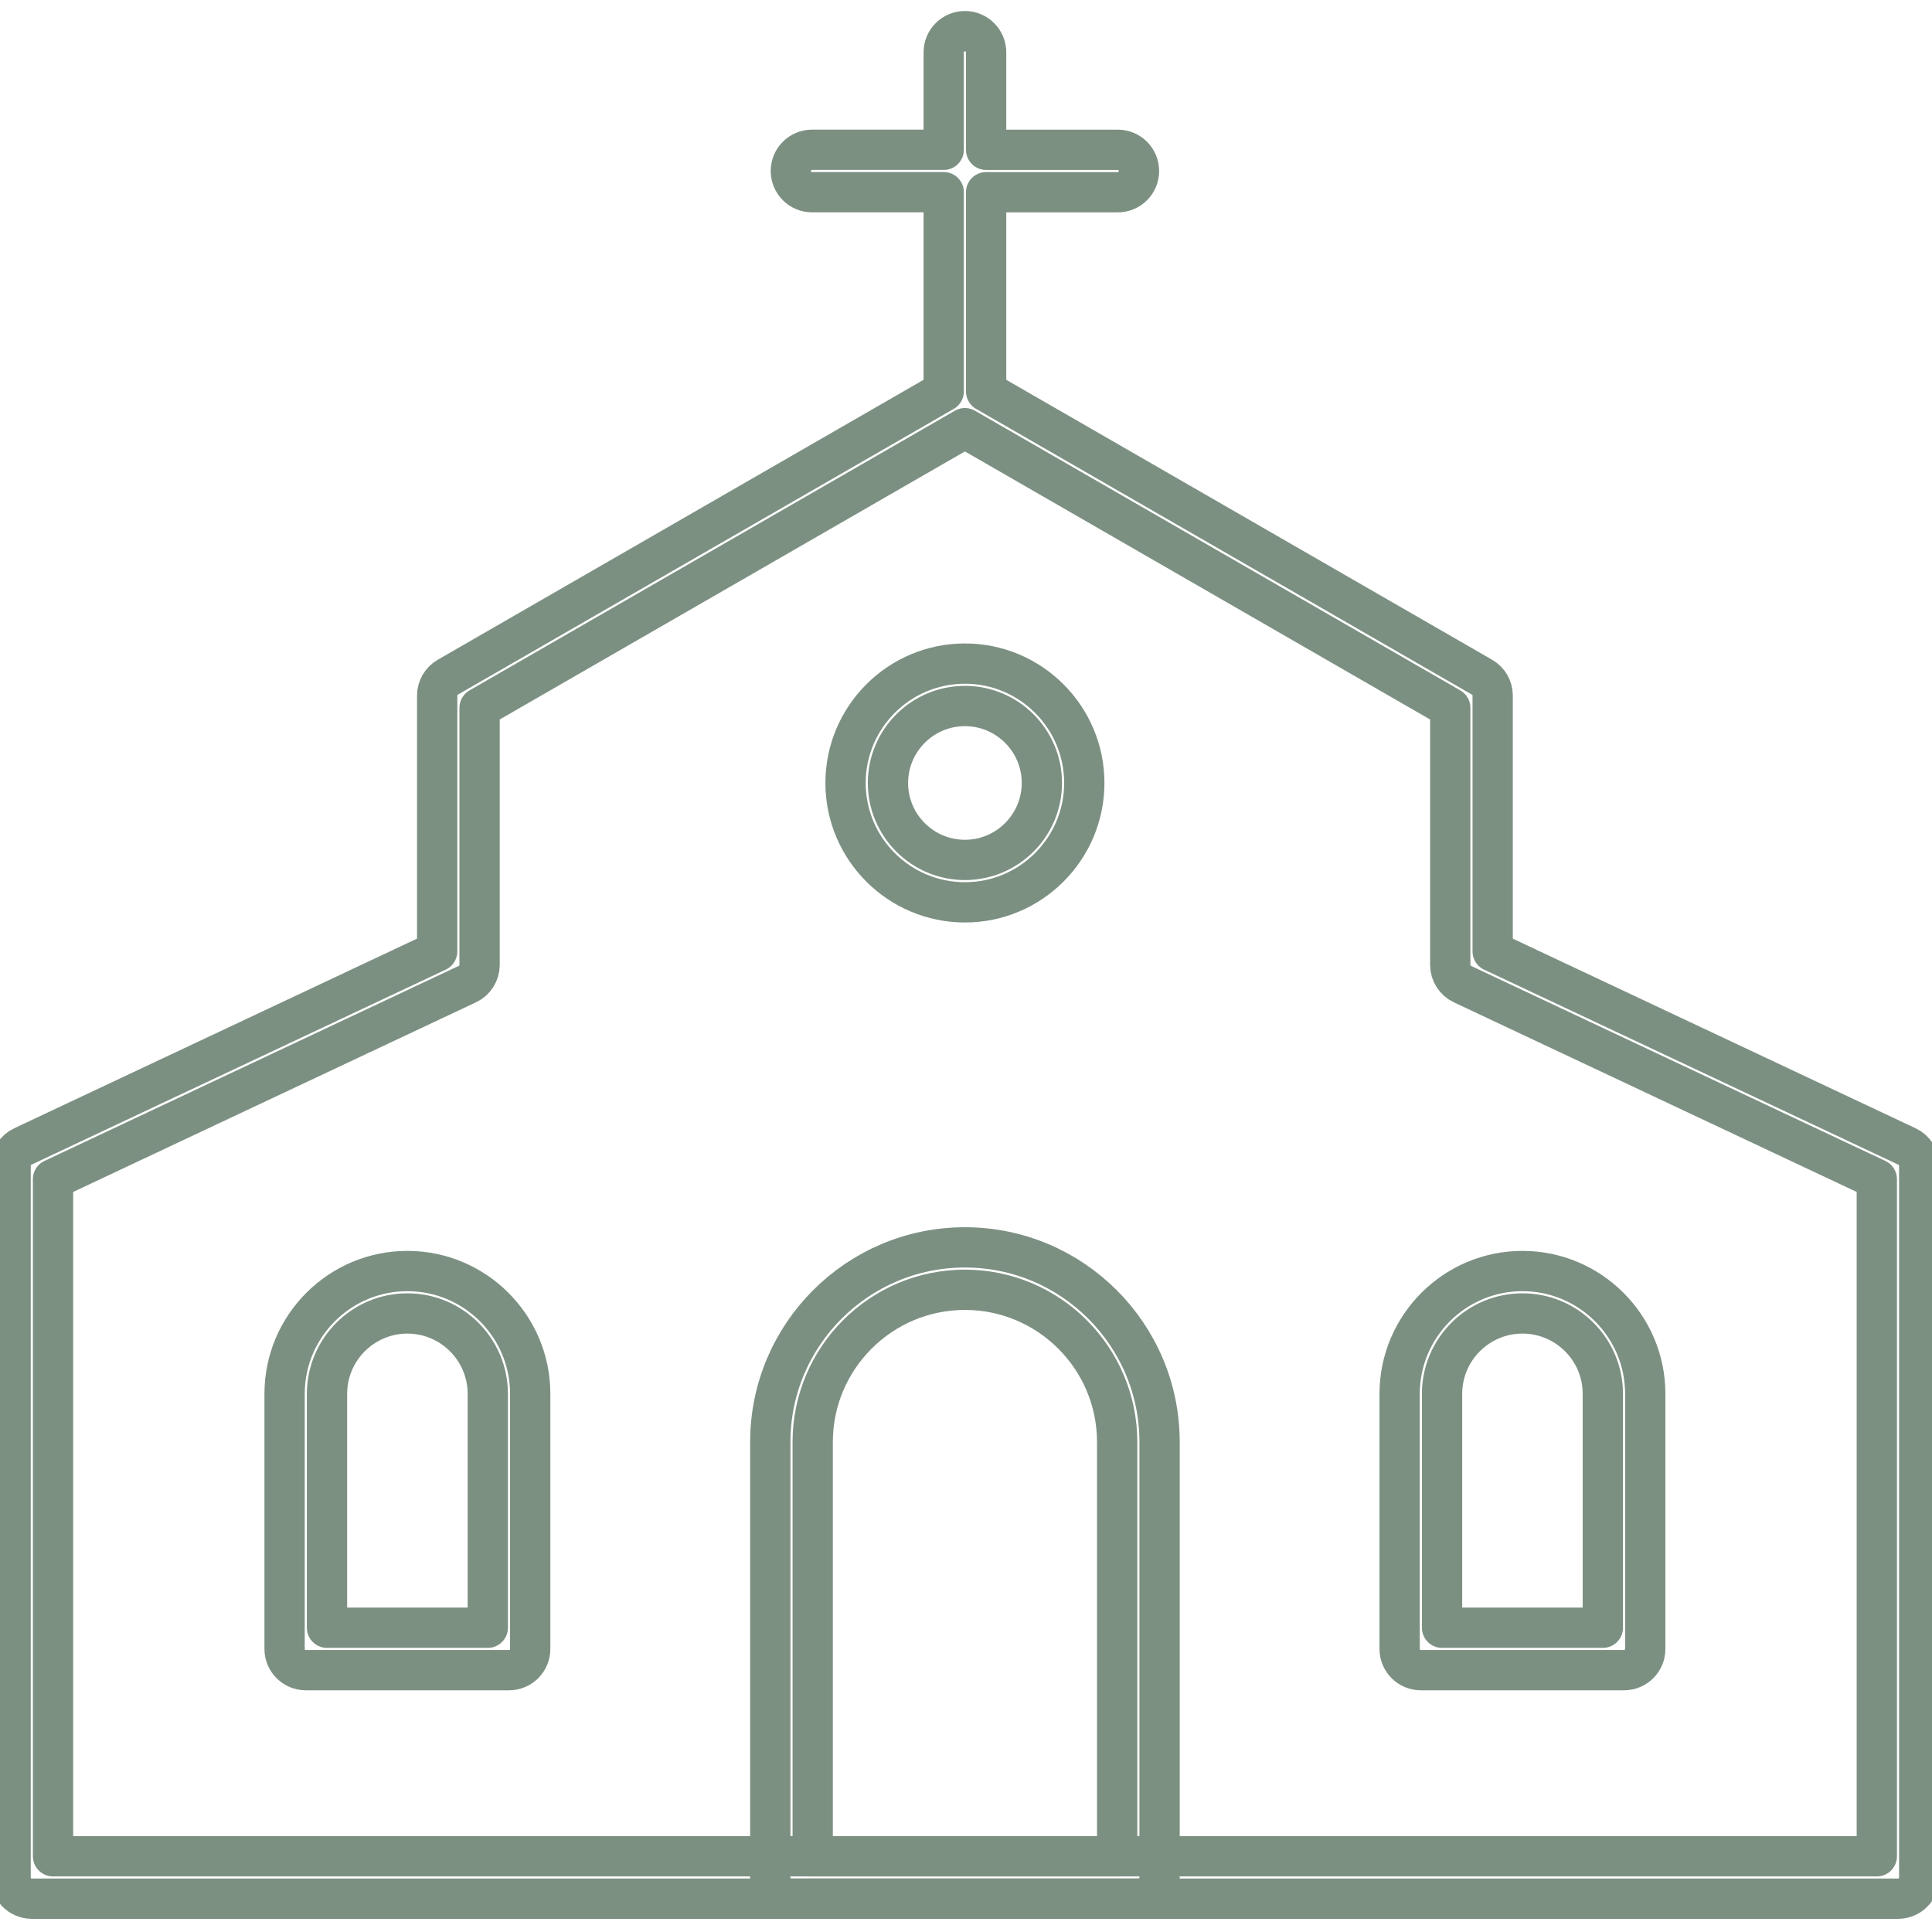 <svg class="icon-church"
     xmlns="http://www.w3.org/2000/svg"
     version="1.1"
     width="256" height="256"
     viewBox="0 0 256 256"
     xml:space="preserve"
     fill="none"
     stroke="#7c9082"
     stroke-width="1.9"
     stroke-linecap="round"
     stroke-linejoin="round">

  <g transform="translate(1.407 1.407) scale(2.81 2.81)">
    <path d="M 89.426 53.563 l -19.54 -9.199 V 32.299 c 0 -0.357 -0.19 -0.688 -0.501 -0.866 L 46 17.958 V 8.563 h 6.208 c 0.553 0 1 -0.448 1 -1 s -0.447 -1 -1 -1 H 46 V 1.968 c 0 -0.552 -0.448 -1 -1 -1 s -1 0.448 -1 1 v 4.594 h -6.208 c -0.552 0 -1 0.448 -1 1 s 0.448 1 1 1 H 44 v 9.396 L 20.615 31.433 c -0.31 0.178 -0.501 0.509 -0.501 0.866 v 12.064 l -19.54 9.199 C 0.224 53.727 0 54.079 0 54.467 v 33.565 c 0 0.553 0.448 1 1 1 h 88 c 0.553 0 1 -0.447 1 -1 V 54.467 C 90 54.079 89.776 53.727 89.426 53.563 z M 88 87.032 H 2 V 55.102 l 19.54 -9.199 c 0.351 -0.165 0.574 -0.518 0.574 -0.905 V 32.877 L 45 19.69 l 22.886 13.188 v 12.121 c 0 0.387 0.224 0.74 0.574 0.905 L 88 55.102 V 87.032 z"/>
    <path d="M 53.179 89.032 H 36.822 c -0.552 0 -1 -0.447 -1 -1 V 67.497 c 0 -5.061 4.117 -9.178 9.178 -9.178 c 5.062 0 9.179 4.117 9.179 9.178 v 20.535 C 54.179 88.585 53.731 89.032 53.179 89.032 z M 37.822 87.032 h 14.357 V 67.497 c 0 -3.958 -3.221 -7.178 -7.179 -7.178 s -7.178 3.22 -7.178 7.178 V 87.032 z"/>
    <path d="M 76.081 78.255 h -9.582 c -0.553 0 -1 -0.447 -1 -1 V 65.226 c 0 -3.193 2.598 -5.791 5.791 -5.791 s 5.791 2.598 5.791 5.791 v 12.029 C 77.081 77.808 76.634 78.255 76.081 78.255 z M 67.499 76.255 h 7.582 V 65.226 c 0 -2.091 -1.7 -3.791 -3.791 -3.791 s -3.791 1.7 -3.791 3.791 V 76.255 z"/>
    <path d="M 23.501 78.255 h -9.582 c -0.552 0 -1 -0.447 -1 -1 V 65.226 c 0 -3.193 2.598 -5.791 5.791 -5.791 s 5.791 2.598 5.791 5.791 v 12.029 C 24.501 77.808 24.053 78.255 23.501 78.255 z M 14.919 76.255 h 7.582 V 65.226 c 0 -2.091 -1.701 -3.791 -3.791 -3.791 s -3.791 1.7 -3.791 3.791 V 76.255 z"/>
    <path d="M 45 42.049 c -3.104 0 -5.629 -2.525 -5.629 -5.629 s 2.525 -5.629 5.629 -5.629 c 3.104 0 5.629 2.525 5.629 5.629 S 48.104 42.049 45 42.049 z M 45 32.791 c -2.001 0 -3.629 1.628 -3.629 3.629 c 0 2.001 1.628 3.629 3.629 3.629 s 3.629 -1.628 3.629 -3.629 C 48.629 34.418 47.001 32.791 45 32.791 z"/>
  </g>
</svg>